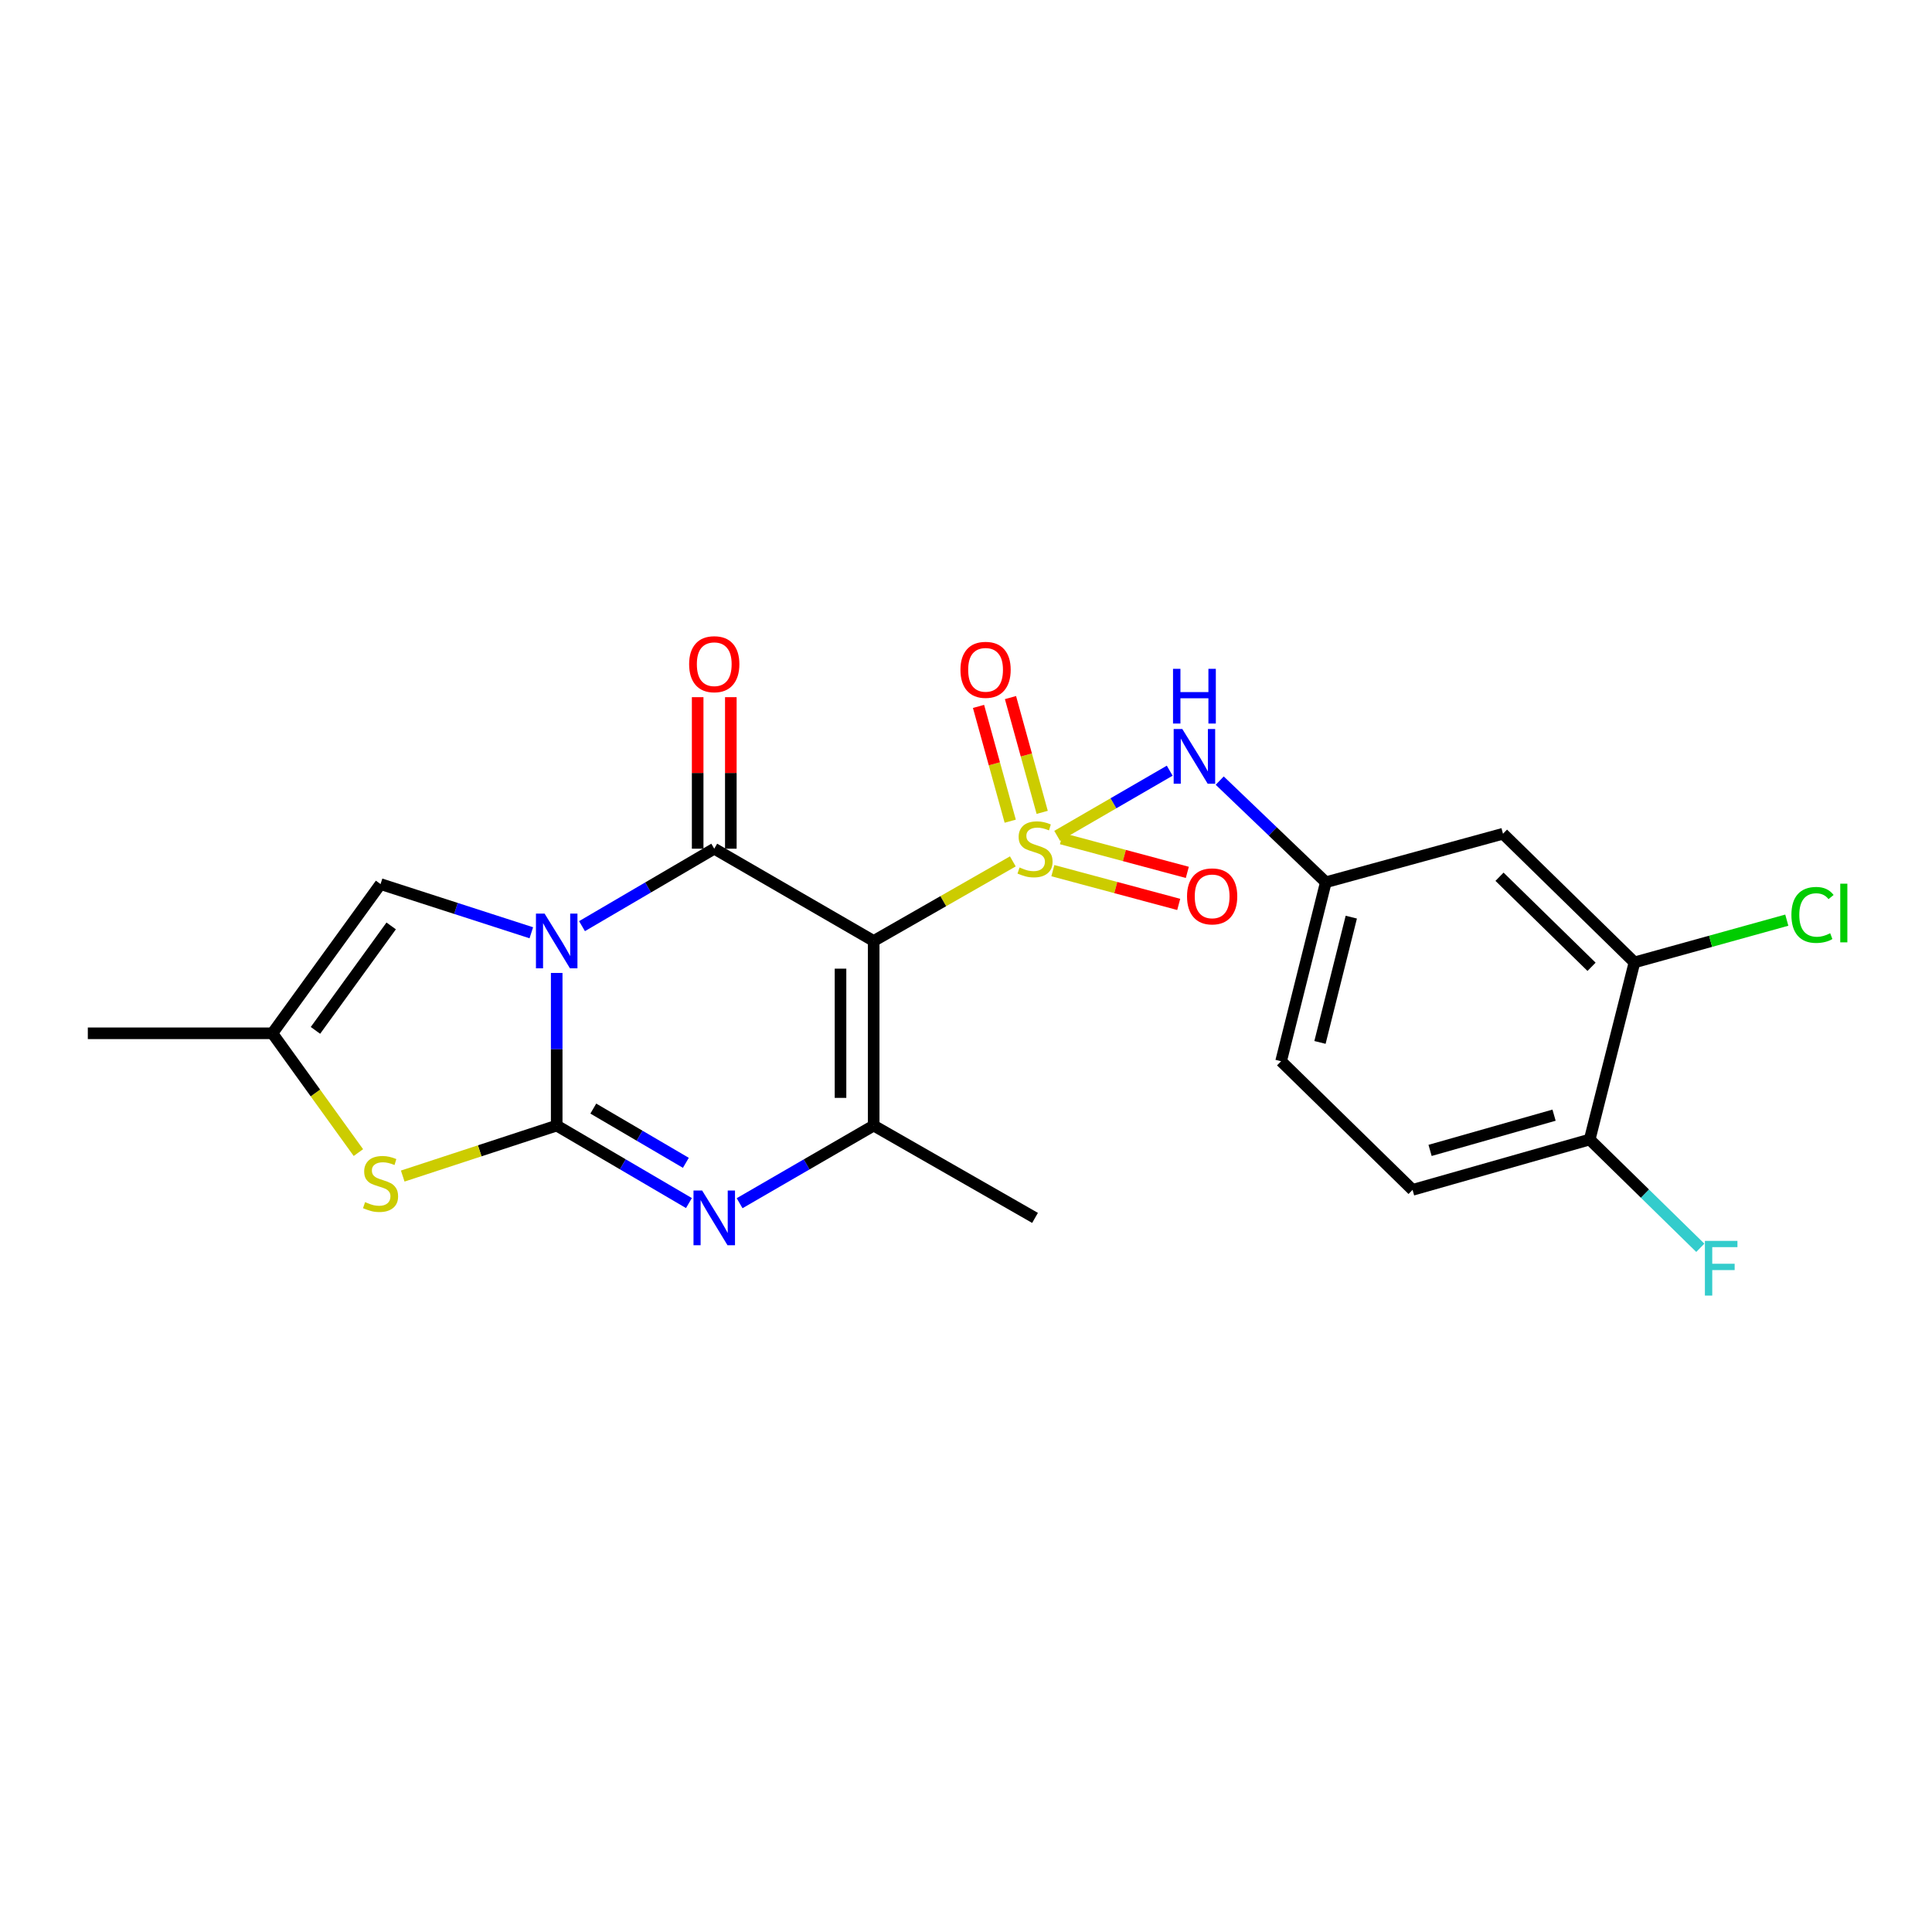 <?xml version='1.0' encoding='iso-8859-1'?>
<svg version='1.1' baseProfile='full'
              xmlns='http://www.w3.org/2000/svg'
                      xmlns:rdkit='http://www.rdkit.org/xml'
                      xmlns:xlink='http://www.w3.org/1999/xlink'
                  xml:space='preserve'
width='1000px' height='1000px' viewBox='0 0 1000 1000'>
<!-- END OF HEADER -->
<rect style='opacity:1.0;fill:#FFFFFF;stroke:none' width='1000' height='1000' x='0' y='0'> </rect>
<path class='bond-2' d='M 288.146,503.594 L 288.146,543.094' style='fill:none;fill-rule:evenodd;stroke:#0000FF;stroke-width:6px;stroke-linecap:butt;stroke-linejoin:miter;stroke-opacity:1' />
<path class='bond-2' d='M 288.146,543.094 L 288.146,582.594' style='fill:none;fill-rule:evenodd;stroke:#000000;stroke-width:6px;stroke-linecap:butt;stroke-linejoin:miter;stroke-opacity:1' />
<path class='bond-3' d='M 301.248,479.372 L 335.471,459.329' style='fill:none;fill-rule:evenodd;stroke:#0000FF;stroke-width:6px;stroke-linecap:butt;stroke-linejoin:miter;stroke-opacity:1' />
<path class='bond-3' d='M 335.471,459.329 L 369.694,439.286' style='fill:none;fill-rule:evenodd;stroke:#000000;stroke-width:6px;stroke-linecap:butt;stroke-linejoin:miter;stroke-opacity:1' />
<path class='bond-7' d='M 275.01,482.803 L 235.992,470.199' style='fill:none;fill-rule:evenodd;stroke:#0000FF;stroke-width:6px;stroke-linecap:butt;stroke-linejoin:miter;stroke-opacity:1' />
<path class='bond-7' d='M 235.992,470.199 L 196.974,457.596' style='fill:none;fill-rule:evenodd;stroke:#000000;stroke-width:6px;stroke-linecap:butt;stroke-linejoin:miter;stroke-opacity:1' />
<path class='bond-0' d='M 524.244,445.854 L 488.23,466.45' style='fill:none;fill-rule:evenodd;stroke:#CCCC00;stroke-width:6px;stroke-linecap:butt;stroke-linejoin:miter;stroke-opacity:1' />
<path class='bond-0' d='M 488.23,466.45 L 452.216,487.046' style='fill:none;fill-rule:evenodd;stroke:#000000;stroke-width:6px;stroke-linecap:butt;stroke-linejoin:miter;stroke-opacity:1' />
<path class='bond-8' d='M 547.192,432.645 L 576.316,415.776' style='fill:none;fill-rule:evenodd;stroke:#CCCC00;stroke-width:6px;stroke-linecap:butt;stroke-linejoin:miter;stroke-opacity:1' />
<path class='bond-8' d='M 576.316,415.776 L 605.439,398.907' style='fill:none;fill-rule:evenodd;stroke:#0000FF;stroke-width:6px;stroke-linecap:butt;stroke-linejoin:miter;stroke-opacity:1' />
<path class='bond-10' d='M 544.958,450.648 L 577.531,459.387' style='fill:none;fill-rule:evenodd;stroke:#CCCC00;stroke-width:6px;stroke-linecap:butt;stroke-linejoin:miter;stroke-opacity:1' />
<path class='bond-10' d='M 577.531,459.387 L 610.105,468.126' style='fill:none;fill-rule:evenodd;stroke:#FF0000;stroke-width:6px;stroke-linecap:butt;stroke-linejoin:miter;stroke-opacity:1' />
<path class='bond-10' d='M 549.406,434.068 L 581.979,442.807' style='fill:none;fill-rule:evenodd;stroke:#CCCC00;stroke-width:6px;stroke-linecap:butt;stroke-linejoin:miter;stroke-opacity:1' />
<path class='bond-10' d='M 581.979,442.807 L 614.553,451.546' style='fill:none;fill-rule:evenodd;stroke:#FF0000;stroke-width:6px;stroke-linecap:butt;stroke-linejoin:miter;stroke-opacity:1' />
<path class='bond-11' d='M 539.438,420.477 L 531.233,390.772' style='fill:none;fill-rule:evenodd;stroke:#CCCC00;stroke-width:6px;stroke-linecap:butt;stroke-linejoin:miter;stroke-opacity:1' />
<path class='bond-11' d='M 531.233,390.772 L 523.028,361.067' style='fill:none;fill-rule:evenodd;stroke:#FF0000;stroke-width:6px;stroke-linecap:butt;stroke-linejoin:miter;stroke-opacity:1' />
<path class='bond-11' d='M 522.892,425.047 L 514.686,395.342' style='fill:none;fill-rule:evenodd;stroke:#CCCC00;stroke-width:6px;stroke-linecap:butt;stroke-linejoin:miter;stroke-opacity:1' />
<path class='bond-11' d='M 514.686,395.342 L 506.481,365.637' style='fill:none;fill-rule:evenodd;stroke:#FF0000;stroke-width:6px;stroke-linecap:butt;stroke-linejoin:miter;stroke-opacity:1' />
<path class='bond-1' d='M 452.216,487.046 L 369.694,439.286' style='fill:none;fill-rule:evenodd;stroke:#000000;stroke-width:6px;stroke-linecap:butt;stroke-linejoin:miter;stroke-opacity:1' />
<path class='bond-5' d='M 452.216,487.046 L 452.216,582.594' style='fill:none;fill-rule:evenodd;stroke:#000000;stroke-width:6px;stroke-linecap:butt;stroke-linejoin:miter;stroke-opacity:1' />
<path class='bond-5' d='M 435.049,501.378 L 435.049,568.262' style='fill:none;fill-rule:evenodd;stroke:#000000;stroke-width:6px;stroke-linecap:butt;stroke-linejoin:miter;stroke-opacity:1' />
<path class='bond-4' d='M 288.146,582.594 L 322.368,602.649' style='fill:none;fill-rule:evenodd;stroke:#000000;stroke-width:6px;stroke-linecap:butt;stroke-linejoin:miter;stroke-opacity:1' />
<path class='bond-4' d='M 322.368,602.649 L 356.591,622.704' style='fill:none;fill-rule:evenodd;stroke:#0000FF;stroke-width:6px;stroke-linecap:butt;stroke-linejoin:miter;stroke-opacity:1' />
<path class='bond-4' d='M 307.091,573.8 L 331.047,587.839' style='fill:none;fill-rule:evenodd;stroke:#000000;stroke-width:6px;stroke-linecap:butt;stroke-linejoin:miter;stroke-opacity:1' />
<path class='bond-4' d='M 331.047,587.839 L 355.003,601.877' style='fill:none;fill-rule:evenodd;stroke:#0000FF;stroke-width:6px;stroke-linecap:butt;stroke-linejoin:miter;stroke-opacity:1' />
<path class='bond-6' d='M 288.146,582.594 L 248.299,595.661' style='fill:none;fill-rule:evenodd;stroke:#000000;stroke-width:6px;stroke-linecap:butt;stroke-linejoin:miter;stroke-opacity:1' />
<path class='bond-6' d='M 248.299,595.661 L 208.453,608.728' style='fill:none;fill-rule:evenodd;stroke:#CCCC00;stroke-width:6px;stroke-linecap:butt;stroke-linejoin:miter;stroke-opacity:1' />
<path class='bond-13' d='M 378.277,439.286 L 378.277,400.072' style='fill:none;fill-rule:evenodd;stroke:#000000;stroke-width:6px;stroke-linecap:butt;stroke-linejoin:miter;stroke-opacity:1' />
<path class='bond-13' d='M 378.277,400.072 L 378.277,360.858' style='fill:none;fill-rule:evenodd;stroke:#FF0000;stroke-width:6px;stroke-linecap:butt;stroke-linejoin:miter;stroke-opacity:1' />
<path class='bond-13' d='M 361.111,439.286 L 361.111,400.072' style='fill:none;fill-rule:evenodd;stroke:#000000;stroke-width:6px;stroke-linecap:butt;stroke-linejoin:miter;stroke-opacity:1' />
<path class='bond-13' d='M 361.111,400.072 L 361.111,360.858' style='fill:none;fill-rule:evenodd;stroke:#FF0000;stroke-width:6px;stroke-linecap:butt;stroke-linejoin:miter;stroke-opacity:1' />
<path class='bond-24' d='M 382.818,622.783 L 417.517,602.688' style='fill:none;fill-rule:evenodd;stroke:#0000FF;stroke-width:6px;stroke-linecap:butt;stroke-linejoin:miter;stroke-opacity:1' />
<path class='bond-24' d='M 417.517,602.688 L 452.216,582.594' style='fill:none;fill-rule:evenodd;stroke:#000000;stroke-width:6px;stroke-linecap:butt;stroke-linejoin:miter;stroke-opacity:1' />
<path class='bond-20' d='M 452.216,582.594 L 535.729,630.383' style='fill:none;fill-rule:evenodd;stroke:#000000;stroke-width:6px;stroke-linecap:butt;stroke-linejoin:miter;stroke-opacity:1' />
<path class='bond-23' d='M 185.501,596.578 L 163.242,565.706' style='fill:none;fill-rule:evenodd;stroke:#CCCC00;stroke-width:6px;stroke-linecap:butt;stroke-linejoin:miter;stroke-opacity:1' />
<path class='bond-23' d='M 163.242,565.706 L 140.984,534.834' style='fill:none;fill-rule:evenodd;stroke:#000000;stroke-width:6px;stroke-linecap:butt;stroke-linejoin:miter;stroke-opacity:1' />
<path class='bond-9' d='M 196.974,457.596 L 140.984,534.834' style='fill:none;fill-rule:evenodd;stroke:#000000;stroke-width:6px;stroke-linecap:butt;stroke-linejoin:miter;stroke-opacity:1' />
<path class='bond-9' d='M 202.474,479.257 L 163.281,533.324' style='fill:none;fill-rule:evenodd;stroke:#000000;stroke-width:6px;stroke-linecap:butt;stroke-linejoin:miter;stroke-opacity:1' />
<path class='bond-15' d='M 631.326,404.041 L 658.787,430.346' style='fill:none;fill-rule:evenodd;stroke:#0000FF;stroke-width:6px;stroke-linecap:butt;stroke-linejoin:miter;stroke-opacity:1' />
<path class='bond-15' d='M 658.787,430.346 L 686.247,456.652' style='fill:none;fill-rule:evenodd;stroke:#000000;stroke-width:6px;stroke-linecap:butt;stroke-linejoin:miter;stroke-opacity:1' />
<path class='bond-22' d='M 140.984,534.834 L 45.455,534.834' style='fill:none;fill-rule:evenodd;stroke:#000000;stroke-width:6px;stroke-linecap:butt;stroke-linejoin:miter;stroke-opacity:1' />
<path class='bond-12' d='M 845.997,498.137 L 777.943,431.542' style='fill:none;fill-rule:evenodd;stroke:#000000;stroke-width:6px;stroke-linecap:butt;stroke-linejoin:miter;stroke-opacity:1' />
<path class='bond-12' d='M 823.783,500.417 L 776.145,453.8' style='fill:none;fill-rule:evenodd;stroke:#000000;stroke-width:6px;stroke-linecap:butt;stroke-linejoin:miter;stroke-opacity:1' />
<path class='bond-18' d='M 845.997,498.137 L 885.419,487.203' style='fill:none;fill-rule:evenodd;stroke:#000000;stroke-width:6px;stroke-linecap:butt;stroke-linejoin:miter;stroke-opacity:1' />
<path class='bond-18' d='M 885.419,487.203 L 924.84,476.27' style='fill:none;fill-rule:evenodd;stroke:#00CC00;stroke-width:6px;stroke-linecap:butt;stroke-linejoin:miter;stroke-opacity:1' />
<path class='bond-25' d='M 845.997,498.137 L 822.823,589.813' style='fill:none;fill-rule:evenodd;stroke:#000000;stroke-width:6px;stroke-linecap:butt;stroke-linejoin:miter;stroke-opacity:1' />
<path class='bond-14' d='M 777.943,431.542 L 686.247,456.652' style='fill:none;fill-rule:evenodd;stroke:#000000;stroke-width:6px;stroke-linecap:butt;stroke-linejoin:miter;stroke-opacity:1' />
<path class='bond-19' d='M 686.247,456.652 L 663.092,549.292' style='fill:none;fill-rule:evenodd;stroke:#000000;stroke-width:6px;stroke-linecap:butt;stroke-linejoin:miter;stroke-opacity:1' />
<path class='bond-19' d='M 699.428,474.711 L 683.219,539.558' style='fill:none;fill-rule:evenodd;stroke:#000000;stroke-width:6px;stroke-linecap:butt;stroke-linejoin:miter;stroke-opacity:1' />
<path class='bond-16' d='M 822.823,589.813 L 731.146,615.868' style='fill:none;fill-rule:evenodd;stroke:#000000;stroke-width:6px;stroke-linecap:butt;stroke-linejoin:miter;stroke-opacity:1' />
<path class='bond-16' d='M 804.379,577.209 L 740.205,595.447' style='fill:none;fill-rule:evenodd;stroke:#000000;stroke-width:6px;stroke-linecap:butt;stroke-linejoin:miter;stroke-opacity:1' />
<path class='bond-21' d='M 822.823,589.813 L 851.45,617.838' style='fill:none;fill-rule:evenodd;stroke:#000000;stroke-width:6px;stroke-linecap:butt;stroke-linejoin:miter;stroke-opacity:1' />
<path class='bond-21' d='M 851.45,617.838 L 880.076,645.863' style='fill:none;fill-rule:evenodd;stroke:#33CCCC;stroke-width:6px;stroke-linecap:butt;stroke-linejoin:miter;stroke-opacity:1' />
<path class='bond-17' d='M 731.146,615.868 L 663.092,549.292' style='fill:none;fill-rule:evenodd;stroke:#000000;stroke-width:6px;stroke-linecap:butt;stroke-linejoin:miter;stroke-opacity:1' />
<path  class='atom-0' d='M 281.886 472.886
L 291.166 487.886
Q 292.086 489.366, 293.566 492.046
Q 295.046 494.726, 295.126 494.886
L 295.126 472.886
L 298.886 472.886
L 298.886 501.206
L 295.006 501.206
L 285.046 484.806
Q 283.886 482.886, 282.646 480.686
Q 281.446 478.486, 281.086 477.806
L 281.086 501.206
L 277.406 501.206
L 277.406 472.886
L 281.886 472.886
' fill='#0000FF'/>
<path  class='atom-1' d='M 527.729 449.006
Q 528.049 449.126, 529.369 449.686
Q 530.689 450.246, 532.129 450.606
Q 533.609 450.926, 535.049 450.926
Q 537.729 450.926, 539.289 449.646
Q 540.849 448.326, 540.849 446.046
Q 540.849 444.486, 540.049 443.526
Q 539.289 442.566, 538.089 442.046
Q 536.889 441.526, 534.889 440.926
Q 532.369 440.166, 530.849 439.446
Q 529.369 438.726, 528.289 437.206
Q 527.249 435.686, 527.249 433.126
Q 527.249 429.566, 529.649 427.366
Q 532.089 425.166, 536.889 425.166
Q 540.169 425.166, 543.889 426.726
L 542.969 429.806
Q 539.569 428.406, 537.009 428.406
Q 534.249 428.406, 532.729 429.566
Q 531.209 430.686, 531.249 432.646
Q 531.249 434.166, 532.009 435.086
Q 532.809 436.006, 533.929 436.526
Q 535.089 437.046, 537.009 437.646
Q 539.569 438.446, 541.089 439.246
Q 542.609 440.046, 543.689 441.686
Q 544.809 443.286, 544.809 446.046
Q 544.809 449.966, 542.169 452.086
Q 539.569 454.166, 535.209 454.166
Q 532.689 454.166, 530.769 453.606
Q 528.889 453.086, 526.649 452.166
L 527.729 449.006
' fill='#CCCC00'/>
<path  class='atom-5' d='M 363.434 616.223
L 372.714 631.223
Q 373.634 632.703, 375.114 635.383
Q 376.594 638.063, 376.674 638.223
L 376.674 616.223
L 380.434 616.223
L 380.434 644.543
L 376.554 644.543
L 366.594 628.143
Q 365.434 626.223, 364.194 624.023
Q 362.994 621.823, 362.634 621.143
L 362.634 644.543
L 358.954 644.543
L 358.954 616.223
L 363.434 616.223
' fill='#0000FF'/>
<path  class='atom-7' d='M 188.974 622.212
Q 189.294 622.332, 190.614 622.892
Q 191.934 623.452, 193.374 623.812
Q 194.854 624.132, 196.294 624.132
Q 198.974 624.132, 200.534 622.852
Q 202.094 621.532, 202.094 619.252
Q 202.094 617.692, 201.294 616.732
Q 200.534 615.772, 199.334 615.252
Q 198.134 614.732, 196.134 614.132
Q 193.614 613.372, 192.094 612.652
Q 190.614 611.932, 189.534 610.412
Q 188.494 608.892, 188.494 606.332
Q 188.494 602.772, 190.894 600.572
Q 193.334 598.372, 198.134 598.372
Q 201.414 598.372, 205.134 599.932
L 204.214 603.012
Q 200.814 601.612, 198.254 601.612
Q 195.494 601.612, 193.974 602.772
Q 192.454 603.892, 192.494 605.852
Q 192.494 607.372, 193.254 608.292
Q 194.054 609.212, 195.174 609.732
Q 196.334 610.252, 198.254 610.852
Q 200.814 611.652, 202.334 612.452
Q 203.854 613.252, 204.934 614.892
Q 206.054 616.492, 206.054 619.252
Q 206.054 623.172, 203.414 625.292
Q 200.814 627.372, 196.454 627.372
Q 193.934 627.372, 192.014 626.812
Q 190.134 626.292, 187.894 625.372
L 188.974 622.212
' fill='#CCCC00'/>
<path  class='atom-9' d='M 611.971 377.337
L 621.251 392.337
Q 622.171 393.817, 623.651 396.497
Q 625.131 399.177, 625.211 399.337
L 625.211 377.337
L 628.971 377.337
L 628.971 405.657
L 625.091 405.657
L 615.131 389.257
Q 613.971 387.337, 612.731 385.137
Q 611.531 382.937, 611.171 382.257
L 611.171 405.657
L 607.491 405.657
L 607.491 377.337
L 611.971 377.337
' fill='#0000FF'/>
<path  class='atom-9' d='M 607.151 346.185
L 610.991 346.185
L 610.991 358.225
L 625.471 358.225
L 625.471 346.185
L 629.311 346.185
L 629.311 374.505
L 625.471 374.505
L 625.471 361.425
L 610.991 361.425
L 610.991 374.505
L 607.151 374.505
L 607.151 346.185
' fill='#0000FF'/>
<path  class='atom-11' d='M 614.406 463.961
Q 614.406 457.161, 617.766 453.361
Q 621.126 449.561, 627.406 449.561
Q 633.686 449.561, 637.046 453.361
Q 640.406 457.161, 640.406 463.961
Q 640.406 470.841, 637.006 474.761
Q 633.606 478.641, 627.406 478.641
Q 621.166 478.641, 617.766 474.761
Q 614.406 470.881, 614.406 463.961
M 627.406 475.441
Q 631.726 475.441, 634.046 472.561
Q 636.406 469.641, 636.406 463.961
Q 636.406 458.401, 634.046 455.601
Q 631.726 452.761, 627.406 452.761
Q 623.086 452.761, 620.726 455.561
Q 618.406 458.361, 618.406 463.961
Q 618.406 469.681, 620.726 472.561
Q 623.086 475.441, 627.406 475.441
' fill='#FF0000'/>
<path  class='atom-12' d='M 497.132 346.697
Q 497.132 339.897, 500.492 336.097
Q 503.852 332.297, 510.132 332.297
Q 516.412 332.297, 519.772 336.097
Q 523.132 339.897, 523.132 346.697
Q 523.132 353.577, 519.732 357.497
Q 516.332 361.377, 510.132 361.377
Q 503.892 361.377, 500.492 357.497
Q 497.132 353.617, 497.132 346.697
M 510.132 358.177
Q 514.452 358.177, 516.772 355.297
Q 519.132 352.377, 519.132 346.697
Q 519.132 341.137, 516.772 338.337
Q 514.452 335.497, 510.132 335.497
Q 505.812 335.497, 503.452 338.297
Q 501.132 341.097, 501.132 346.697
Q 501.132 352.417, 503.452 355.297
Q 505.812 358.177, 510.132 358.177
' fill='#FF0000'/>
<path  class='atom-14' d='M 356.694 343.788
Q 356.694 336.988, 360.054 333.188
Q 363.414 329.388, 369.694 329.388
Q 375.974 329.388, 379.334 333.188
Q 382.694 336.988, 382.694 343.788
Q 382.694 350.668, 379.294 354.588
Q 375.894 358.468, 369.694 358.468
Q 363.454 358.468, 360.054 354.588
Q 356.694 350.708, 356.694 343.788
M 369.694 355.268
Q 374.014 355.268, 376.334 352.388
Q 378.694 349.468, 378.694 343.788
Q 378.694 338.228, 376.334 335.428
Q 374.014 332.588, 369.694 332.588
Q 365.374 332.588, 363.014 335.388
Q 360.694 338.188, 360.694 343.788
Q 360.694 349.508, 363.014 352.388
Q 365.374 355.268, 369.694 355.268
' fill='#FF0000'/>
<path  class='atom-19' d='M 927.231 473.558
Q 927.231 466.518, 930.511 462.838
Q 933.831 459.118, 940.111 459.118
Q 945.951 459.118, 949.071 463.238
L 946.431 465.398
Q 944.151 462.398, 940.111 462.398
Q 935.831 462.398, 933.551 465.278
Q 931.311 468.118, 931.311 473.558
Q 931.311 479.158, 933.631 482.038
Q 935.991 484.918, 940.551 484.918
Q 943.671 484.918, 947.311 483.038
L 948.431 486.038
Q 946.951 486.998, 944.711 487.558
Q 942.471 488.118, 939.991 488.118
Q 933.831 488.118, 930.511 484.358
Q 927.231 480.598, 927.231 473.558
' fill='#00CC00'/>
<path  class='atom-19' d='M 952.511 457.398
L 956.191 457.398
L 956.191 487.758
L 952.511 487.758
L 952.511 457.398
' fill='#00CC00'/>
<path  class='atom-22' d='M 882.457 642.277
L 899.297 642.277
L 899.297 645.517
L 886.257 645.517
L 886.257 654.117
L 897.857 654.117
L 897.857 657.397
L 886.257 657.397
L 886.257 670.597
L 882.457 670.597
L 882.457 642.277
' fill='#33CCCC'/>
</svg>
